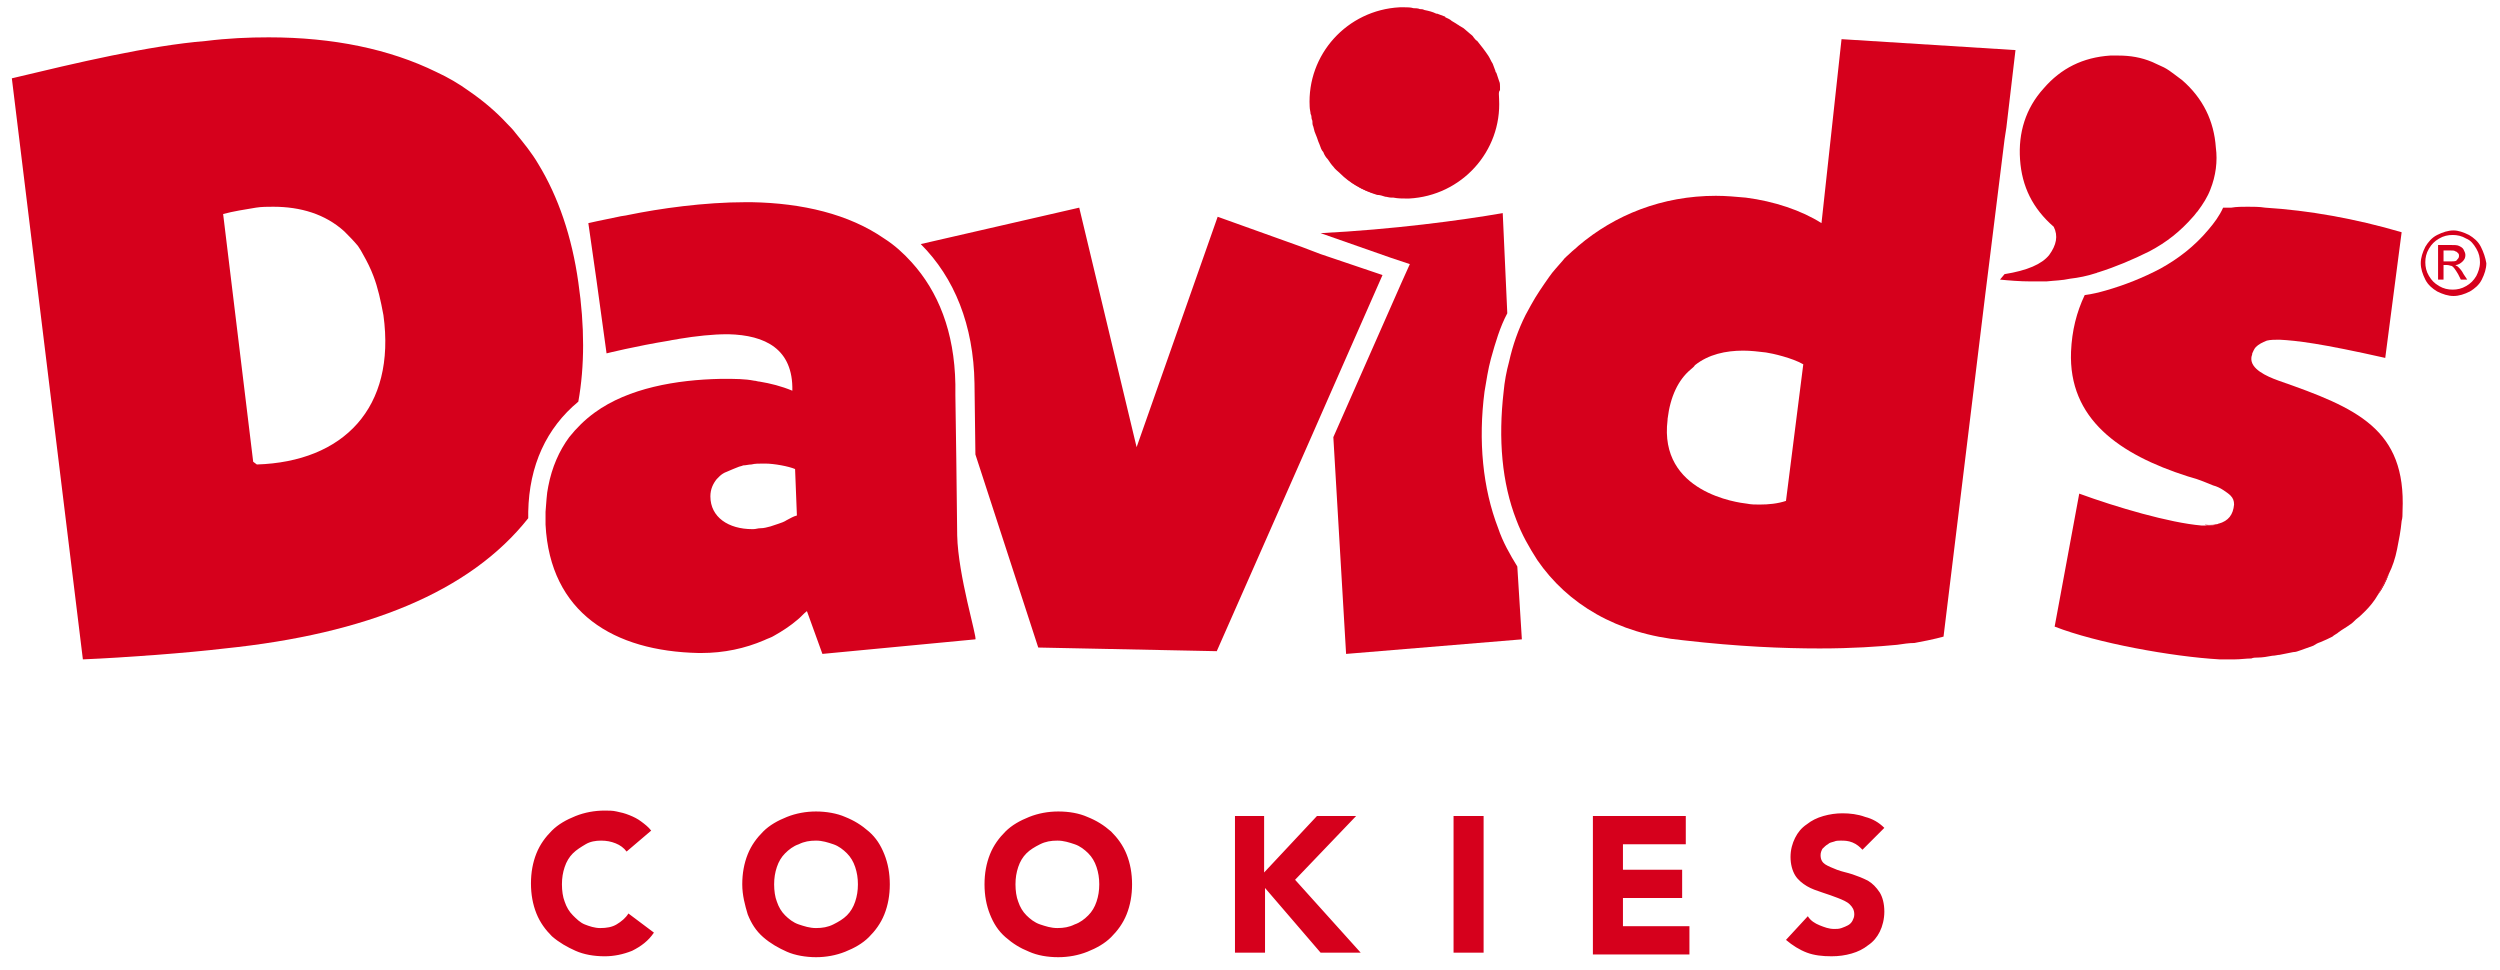<svg xmlns:xlink="http://www.w3.org/1999/xlink" xmlns="http://www.w3.org/2000/svg" viewBox="0 0 274.5 106.5" width="274.5"  height="106.5" ><g fill="#D6001C"><path d="M68.8 93.5c-.3-.4-.7-.7-1.2-.9-.5-.2-1-.3-1.6-.3-.6 0-1.2.1-1.7.4s-1 .6-1.4 1c-.4.4-.7.9-.9 1.5-.2.6-.3 1.2-.3 1.9s.1 1.4.3 1.9c.2.6.5 1.1.9 1.5.4.4.8.8 1.3 1s1.1.4 1.7.4c.7 0 1.3-.1 1.8-.4.5-.3 1-.7 1.3-1.2l2.8 2.1c-.6.9-1.4 1.5-2.4 2-1 .4-2 .6-3 .6-1.2 0-2.3-.2-3.2-.6s-1.8-.9-2.6-1.6c-.7-.7-1.3-1.5-1.7-2.5-.4-1-.6-2.1-.6-3.3 0-1.2.2-2.3.6-3.3.4-1 1-1.8 1.7-2.5s1.6-1.2 2.6-1.6 2.1-.6 3.2-.6c.4 0 .9 0 1.3.1.5.1.9.2 1.4.4s.9.4 1.3.7c.4.3.8.6 1.1 1l-2.7 2.3zM81.5 97.1c0-1.2.2-2.3.6-3.3s1-1.8 1.7-2.5 1.6-1.2 2.6-1.6 2.1-.6 3.2-.6 2.3.2 3.2.6c1 .4 1.8.9 2.6 1.6s1.3 1.5 1.7 2.5.6 2.1.6 3.3c0 1.2-.2 2.3-.6 3.3-.4 1-1 1.8-1.7 2.5s-1.6 1.2-2.6 1.6c-1 .4-2.1.6-3.2.6s-2.3-.2-3.2-.6-1.8-.9-2.6-1.6-1.3-1.5-1.7-2.5c-.3-1-.6-2.1-.6-3.3zm3.5 0c0 .7.1 1.4.3 1.9.2.6.5 1.1.9 1.5.4.4.9.8 1.5 1 .6.2 1.2.4 1.9.4s1.3-.1 1.9-.4 1.1-.6 1.5-1c.4-.4.7-.9.9-1.5.2-.6.3-1.2.3-1.9s-.1-1.3-.3-1.9c-.2-.6-.5-1.1-.9-1.5-.4-.4-.9-.8-1.5-1s-1.2-.4-1.9-.4-1.3.1-1.9.4c-.6.2-1.1.6-1.5 1-.4.4-.7.9-.9 1.5-.2.6-.3 1.2-.3 1.9zM108.1 97.1c0-1.2.2-2.3.6-3.3s1-1.8 1.7-2.5 1.6-1.2 2.6-1.6c1-.4 2.1-.6 3.2-.6 1.2 0 2.3.2 3.2.6 1 .4 1.8.9 2.6 1.6.7.7 1.3 1.5 1.7 2.5s.6 2.1.6 3.3c0 1.2-.2 2.3-.6 3.3-.4 1-1 1.8-1.7 2.5s-1.6 1.2-2.6 1.6c-1 .4-2.1.6-3.2.6-1.2 0-2.3-.2-3.2-.6-1-.4-1.8-.9-2.6-1.6s-1.3-1.5-1.7-2.5c-.4-1-.6-2.1-.6-3.3zm3.4 0c0 .7.1 1.4.3 1.9.2.6.5 1.1.9 1.5.4.4.9.8 1.5 1s1.2.4 1.9.4 1.3-.1 1.9-.4c.6-.2 1.1-.6 1.5-1 .4-.4.7-.9.9-1.5.2-.6.3-1.2.3-1.9s-.1-1.3-.3-1.9c-.2-.6-.5-1.1-.9-1.5-.4-.4-.9-.8-1.5-1-.6-.2-1.2-.4-1.9-.4s-1.3.1-1.9.4-1.1.6-1.5 1c-.4.4-.7.9-.9 1.5-.2.6-.3 1.2-.3 1.9zM135.5 89.6h3.3v6.2l5.8-6.2h4.3l-6.7 7 7.2 8H145l-6.1-7.1v7.1h-3.3v-15zM159.6 89.6h3.3v15h-3.3v-15zM174.9 89.6h10.2v3.1h-6.9v2.8h6.5v3.1h-6.5v3.1h7.3v3.1h-10.6V89.6zM204.5 93.3c-.3-.3-.6-.6-1.1-.8s-.9-.2-1.3-.2c-.2 0-.5 0-.7.1-.3.1-.5.1-.7.3-.2.1-.4.3-.6.5-.1.2-.2.4-.2.7 0 .5.2.8.5 1 .3.2.8.4 1.3.6.5.2 1.1.3 1.7.5.6.2 1.1.4 1.7.7.5.3.9.7 1.3 1.3.3.5.5 1.2.5 2.1 0 .8-.2 1.6-.5 2.2-.3.6-.7 1.1-1.3 1.5-.5.4-1.1.7-1.8.9-.7.2-1.4.3-2.2.3-1 0-1.9-.1-2.7-.4-.8-.3-1.6-.8-2.3-1.4l2.4-2.6c.3.5.8.8 1.3 1s1 .4 1.6.4c.3 0 .5 0 .8-.1s.5-.2.7-.3.4-.3.5-.5c.1-.2.2-.4.2-.7 0-.5-.2-.8-.5-1.1-.3-.3-.8-.5-1.3-.7-.5-.2-1.1-.4-1.7-.6-.6-.2-1.2-.4-1.7-.7-.5-.3-1-.7-1.3-1.2-.3-.5-.5-1.2-.5-2s.2-1.5.5-2.1c.3-.6.7-1.1 1.3-1.5.5-.4 1.1-.7 1.8-.9s1.4-.3 2.1-.3c.8 0 1.7.1 2.5.4.8.2 1.5.6 2.1 1.2l-2.4 2.4z" fill="#D6001C"></path></g><path d="M166.6 62.2c-.8-1.3-1.6-2.7-2.1-4.2-1.7-4.4-2.2-9.6-1.5-15 .2-1.2.4-2.5.7-3.6.5-1.8 1-3.5 1.8-5l-.5-11c-4.6.8-12.1 1.8-20 2.2l7.7 2.7 2.1.7-.9 2-7.5 17 1.4 23.8 19.3-1.6-.5-8z" fill="#D6001C"></path><path d="M202.2 4.3L200 24.5c-2.2-1.4-5.2-2.4-8.3-2.8-1.1-.1-2.2-.2-3.3-.2-5.9 0-11.1 2.1-15.1 5.5-.3.3-.6.5-.9.8-.3.3-.6.5-.8.8-.5.6-1.1 1.2-1.5 1.8-.7 1-1.4 2-2 3.1-.2.4-.4.7-.6 1.1-.8 1.6-1.4 3.3-1.8 5.1-.3 1.1-.5 2.2-.6 3.3-.6 5.2-.2 10 1.4 14.1.6 1.6 1.4 3 2.3 4.4 3.3 4.8 8.7 8.1 16 8.8 6.1.7 11 .9 15 .9 3.6 0 6.4-.2 8.5-.4.7-.1 1.3-.2 1.9-.2 2.2-.4 3.2-.7 3.2-.7l4.6-37.7.4-3.2 1.7-13.7.2-1.3 1-8.5-19.1-1.2zM196.1 55c-.9.3-1.9.4-2.9.4-.5 0-.9 0-1.4-.1-.9-.1-9.7-1.2-8.7-9.2V46c.3-2.5 1.2-4.3 2.5-5.4.2-.2.4-.3.5-.5 1.5-1.2 3.4-1.6 5.3-1.6.8 0 1.7.1 2.5.2.7.1 2.9.6 4.1 1.3l-1.9 15z" fill="#D6001C"></path><g fill="#D6001C"><path d="M164.6 10.9c.3 5.7-4.1 10.6-9.9 10.9h-.2c-.5 0-1 0-1.5-.1h-.2c-.3 0-.5-.1-.7-.1-.3-.1-.6-.2-.9-.2-1.6-.5-3-1.3-4.1-2.4-.2-.2-.5-.4-.7-.7-.2-.2-.4-.5-.6-.8-.2-.2-.4-.5-.5-.8-.2-.2-.3-.5-.4-.8-.1-.2-.2-.5-.3-.8-.1-.2-.1-.3-.2-.5s-.1-.4-.2-.7c-.1-.2-.1-.4-.1-.6 0-.1-.1-.2-.1-.4 0-.1 0-.2-.1-.4 0-.2-.1-.5-.1-.8-.3-5.7 4.1-10.6 9.9-10.9h.5c.3 0 .7 0 1 .1.2 0 .5 0 .7.1.2 0 .3 0 .5.1.5.1.9.2 1.3.4h.1c.3.1.5.2.8.3 0 0 .1 0 .1.1.2.1.5.2.7.4.2.1.3.2.5.3.1.1.2.1.3.2.2.1.3.2.5.3.2.2.5.4.7.6.1.1.3.2.4.4.1.1.2.3.4.4.4.5.8 1 1.2 1.6.2.3.3.6.5.9.1.3.2.5.3.8 0 .1 0 .1.1.2l.3.9c.1.2.1.4.1.6v.4c-.2.2-.1.6-.1 1z" fill="#D6001C"></path><path d="M151.1 21.3c-1.5-.5-2.9-1.3-4.1-2.4 1.2 1.1 2.5 2 4.1 2.4z" fill="#D6001C"></path></g><g fill="#D6001C"><path d="M261.1 65.3c.5-.7.9-1.5 1.2-2.3-.4.8-.8 1.6-1.2 2.3zm-13.4-27.4c-.2.2-.3.5-.4.7 0-.2.2-.5.4-.7zm-5.3 19.8c.5 0 .9 0 1.3-.2-.4.1-1 .2-1.6.1.1.1.2.1.3.1z" fill="#D6001C"></path><path d="M263.8 56.1c0 .4 0 .8-.1 1.1-.1 1.1-.3 2.1-.5 3.1s-.5 1.9-.9 2.7c-.4.8-.8 1.6-1.2 2.3-.4.7-.9 1.3-1.4 1.8-.3.3-.6.6-1 .9-.2.2-.5.5-.7.6-.4.3-.8.5-1.2.8-.2.2-.5.3-.7.5-.4.2-.8.4-1.3.6-.3.1-.5.2-.8.4-.5.2-.9.3-1.4.5-.3.1-.5.2-.8.2l-1.5.3c-.2 0-.5.1-.8.1-.5.1-1.1.2-1.6.2-.2 0-.5 0-.7.1-.6 0-1.2.1-1.8.1h-1.7c-5.2-.3-13.5-1.8-18.1-3.6l2.7-14.6c4.1 1.5 9.9 3.2 13.4 3.5h.6c.5 0 .9 0 1.3-.2 1.1-.3 1.6-1 1.7-2.1 0-.4-.1-.7-.4-1-.2-.2-.5-.4-.8-.6-.3-.2-.7-.4-1.1-.5-.5-.2-1.2-.5-1.8-.7-.3-.1-.7-.2-1-.3-7.5-2.4-13.1-6.3-12.8-13.7.1-2.3.6-4.3 1.5-6.2.8-.1 1.6-.3 2.3-.5 2.1-.6 4.1-1.4 6-2.4 2-1.1 3.8-2.5 5.3-4.3.6-.7 1.2-1.5 1.6-2.4h.9c.6-.1 1.2-.1 1.8-.1.6 0 1.3 0 1.9.1 4.8.3 9.9 1.2 15 2.7l-1.8 13.8c-7.1-1.6-9.7-1.9-11.6-2-.5 0-1 0-1.4.1-.5.2-.9.4-1.2.7-.2.2-.3.5-.4.7 0 .2-.1.3-.1.5-.1 1.2 1.6 2 3 2.5 8.6 3 14 5.3 13.6 14.3z" fill="#D6001C"></path><path d="M261.1 65.3c.5-.7.9-1.5 1.2-2.3-.4.8-.8 1.6-1.2 2.3zm-13.9-26.6c.1-.3.2-.5.4-.7-.1.1-.3.4-.4.7zm-5.1 19h.3c.5 0 .9 0 1.3-.2-.4.2-1 .2-1.6.2z" fill="#D6001C"></path></g><path d="M242.7 20.8c-.3.8-.8 1.6-1.4 2.4-.2.2-.3.4-.5.6-1.4 1.6-2.9 2.8-4.8 3.8-1.8.9-3.7 1.7-5.6 2.3-.1 0-.2.1-.3.1-.9.3-1.9.5-2.8.6-.9.2-1.7.2-2.6.3H223c-1.2 0-2.4-.1-3.4-.2l.5-.6c2.5-.4 4.1-1.1 4.9-2.1.8-1.1 1-2.1.5-3.1-2.3-2-3.5-4.4-3.7-7.4-.2-2.9.6-5.6 2.6-7.8 1.9-2.2 4.3-3.4 7.3-3.6h.9c1.3 0 2.5.2 3.7.7.4.2.9.4 1.3.6.4.2.8.5 1.2.8.3.2.5.4.8.6 2.3 2 3.5 4.5 3.7 7.4.2 1.5 0 3.1-.6 4.6zM151.8 30.2l-5.9 13.4-1.8 4.1-10.5 23.8-19.6-.4-6.9-21.2-.1-7.8c-.1-6.4-2.2-11.6-5.9-15.3l17.4-4 6.3 26.3 8.9-25.3 9.2 3.3 2.1.8 6.8 2.3zM63.5 31c-.7-5-2.2-9.4-4.4-13-.7-1.2-1.6-2.3-2.5-3.4-.3-.4-.6-.7-.9-1-1.2-1.3-2.6-2.5-4.2-3.6-1.1-.8-2.3-1.5-3.6-2.1-5.1-2.5-11.3-3.8-18.4-3.8-2.2 0-4.5.1-6.9.4C16.4 5 8.4 6.9 1.3 8.6l7.8 63.8c4.7-.2 11.4-.7 15.6-1.2C40.2 69.6 51.6 65 58 56.9v-.7c.1-5.1 2-9.2 5.5-12.1.7-3.9.7-8.3 0-13.1zM28.2 51l-.4-.3-3.3-27.2c1.1-.3 2.4-.5 3.6-.7.6-.1 1.3-.1 1.9-.1 3 0 5.7.8 7.8 2.7.5.5 1 1 1.5 1.6.2.3.4.6.6 1 .4.7.8 1.5 1.1 2.3.5 1.3.8 2.7 1.1 4.3 1.4 10.2-4.4 16.1-13.9 16.4z" fill="#D6001C"></path><path d="M105.1 58.8l-.1-8.5-.1-6.9v-1.2c-.1-5.8-1.9-10.2-4.8-13.4-.9-1-1.9-1.9-3-2.6-3.9-2.7-9-3.9-14.6-4h-.6c-4.6 0-9.5.7-12.9 1.4-.4.1-.7.1-1.1.2-2 .4-3.3.7-3.3.7l.9 6.3 1.1 8s3.2-.8 6.9-1.4c.4-.1.7-.1 1.1-.2 1.8-.3 3.7-.5 5.2-.5h.2c4 .1 7.1 1.6 7 6.2-1.2-.5-2.4-.8-3.6-1-.2 0-.4-.1-.6-.1-1-.2-2.1-.2-3.2-.2h-.5c-4.8.1-10.1 1-13.8 3.7-1.1.8-2 1.7-2.8 2.7-1.1 1.5-1.9 3.3-2.3 5.4-.2.9-.2 1.8-.3 2.8v1.4c.5 9.7 7.5 13.9 16.8 14.1h.3c2.5 0 4.8-.5 6.9-1.4.4-.2.8-.3 1.1-.5.9-.5 1.8-1.1 2.5-1.7.4-.3.7-.7 1.1-1l1.7 4.7 16.8-1.6c.2-.2-1.9-7-2-11.4zm-18.7-1.7c-.3.2-.6.3-.9.4l-.9.3c-.4.1-.7.2-1.1.2-.3 0-.5.1-.8.1h-.1c-2.6 0-4.6-1.3-4.6-3.6 0-.8.3-1.4.7-1.9l.3-.3c.2-.2.5-.4.8-.5.2-.1.5-.2.7-.3.2-.1.3-.1.5-.2s.4-.1.6-.2c.3 0 .6-.1.9-.1.4-.1.8-.1 1.3-.1h.2c1 0 2.6.3 3.3.6l.2 5.1c-.4.1-.7.3-1.1.5zM270.5 30.1c-.2-.4-.4-.6-.6-.8-.1-.1-.2-.1-.3-.2.3 0 .6-.2.8-.4.2-.2.3-.4.3-.7 0-.2-.1-.4-.2-.6-.1-.2-.3-.3-.5-.4-.2-.1-.5-.1-1-.1h-1.3v3.8h.6v-1.6h.4c.2 0 .4.1.5.1.2.1.4.4.7.9l.3.6h.7l-.4-.6zm-1.4-1.4h-.8v-1.2h.7c.3 0 .5 0 .6.1.1 0 .2.1.3.2.1.1.1.2.1.3 0 .2-.1.3-.2.4-.1.2-.3.2-.7.2zm1.4 1.4c-.2-.4-.4-.6-.6-.8-.1-.1-.2-.1-.3-.2.3 0 .6-.2.8-.4.2-.2.3-.4.3-.7 0-.2-.1-.4-.2-.6-.1-.2-.3-.3-.5-.4-.2-.1-.5-.1-1-.1h-1.3v3.8h.6v-1.6h.4c.2 0 .4.1.5.1.2.1.4.4.7.9l.3.6h.7l-.4-.6zm-1.4-1.4h-.8v-1.2h.7c.3 0 .5 0 .6.1.1 0 .2.1.3.2.1.1.1.2.1.3 0 .2-.1.3-.2.4-.1.2-.3.2-.7.2zm1.4 1.4c-.2-.4-.4-.6-.6-.8-.1-.1-.2-.1-.3-.2.3 0 .6-.2.8-.4.2-.2.3-.4.3-.7 0-.2-.1-.4-.2-.6-.1-.2-.3-.3-.5-.4-.2-.1-.5-.1-1-.1h-1.3v3.8h.6v-1.6h.4c.2 0 .4.1.5.1.2.1.4.4.7.9l.3.6h.7l-.4-.6zm-1.4-1.4h-.8v-1.2h.7c.3 0 .5 0 .6.1.1 0 .2.1.3.2.1.1.1.2.1.3 0 .2-.1.3-.2.4-.1.2-.3.2-.7.2zm1.4 1.4c-.2-.4-.4-.6-.6-.8-.1-.1-.2-.1-.3-.2.3 0 .6-.2.8-.4.2-.2.3-.4.3-.7 0-.2-.1-.4-.2-.6-.1-.2-.3-.3-.5-.4-.2-.1-.5-.1-1-.1h-1.3v3.8h.6v-1.6h.4c.2 0 .4.1.5.1.2.1.4.4.7.9l.3.6h.7l-.4-.6zm-1.4-1.4h-.8v-1.2h.7c.3 0 .5 0 .6.1.1 0 .2.1.3.2.1.1.1.2.1.3 0 .2-.1.3-.2.4-.1.2-.3.2-.7.2zm1.4 1.4c-.2-.4-.4-.6-.6-.8-.1-.1-.2-.1-.3-.2.3 0 .6-.2.8-.4.2-.2.3-.4.3-.7 0-.2-.1-.4-.2-.6-.1-.2-.3-.3-.5-.4-.2-.1-.5-.1-1-.1h-1.3v3.8h.6v-1.6h.4c.2 0 .4.1.5.1.2.1.4.4.7.9l.3.6h.7l-.4-.6zm-1.4-1.4h-.8v-1.2h.7c.3 0 .5 0 .6.1.1 0 .2.1.3.2.1.1.1.2.1.3 0 .2-.1.3-.2.4-.1.2-.3.2-.7.2zm1.4 1.4c-.2-.4-.4-.6-.6-.8-.1-.1-.2-.1-.3-.2.3 0 .6-.2.8-.4.2-.2.3-.4.3-.7 0-.2-.1-.4-.2-.6-.1-.2-.3-.3-.5-.4-.2-.1-.5-.1-1-.1h-1.3v3.8h.6v-1.6h.4c.2 0 .4.1.5.1.2.1.4.4.7.9l.3.6h.7l-.4-.6zm-1.4-1.4h-.8v-1.2h.7c.3 0 .5 0 .6.1.1 0 .2.1.3.2.1.1.1.2.1.3 0 .2-.1.3-.2.4-.1.2-.3.2-.7.2zm1.4 1.4c-.2-.4-.4-.6-.6-.8-.1-.1-.2-.1-.3-.2.3 0 .6-.2.8-.4.2-.2.3-.4.3-.7 0-.2-.1-.4-.2-.6-.1-.2-.3-.3-.5-.4-.2-.1-.5-.1-1-.1h-1.3v3.8h.6v-1.6h.4c.2 0 .4.1.5.1.2.1.4.4.7.9l.3.6h.7l-.4-.6zm-1.4-1.4h-.8v-1.2h.7c.3 0 .5 0 .6.1.1 0 .2.1.3.2.1.1.1.2.1.3 0 .2-.1.3-.2.4-.1.2-.3.2-.7.2zm1.4 1.4c-.2-.4-.4-.6-.6-.8-.1-.1-.2-.1-.3-.2.3 0 .6-.2.8-.4.2-.2.3-.4.3-.7 0-.2-.1-.4-.2-.6-.1-.2-.3-.3-.5-.4-.2-.1-.5-.1-1-.1h-1.3v3.8h.6v-1.6h.4c.2 0 .4.1.5.1.2.1.4.4.7.9l.3.6h.7l-.4-.6zm-1.4-1.4h-.8v-1.2h.7c.3 0 .5 0 .6.1.1 0 .2.1.3.2.1.1.1.2.1.3 0 .2-.1.3-.2.4-.1.2-.3.2-.7.2zm1.4 1.4c-.2-.4-.4-.6-.6-.8-.1-.1-.2-.1-.3-.2.3 0 .6-.2.8-.4.2-.2.3-.4.3-.7 0-.2-.1-.4-.2-.6-.1-.2-.3-.3-.5-.4-.2-.1-.5-.1-1-.1h-1.3v3.8h.6v-1.6h.4c.2 0 .4.1.5.1.2.1.4.4.7.9l.3.6h.7l-.4-.6zm-1.4-1.4h-.8v-1.2h.7c.3 0 .5 0 .6.1.1 0 .2.1.3.2.1.1.1.2.1.3 0 .2-.1.3-.2.4-.1.2-.3.2-.7.2zm1.4 1.4c-.2-.4-.4-.6-.6-.8-.1-.1-.2-.1-.3-.2.3 0 .6-.2.8-.4.2-.2.3-.4.3-.7 0-.2-.1-.4-.2-.6-.1-.2-.3-.3-.5-.4-.2-.1-.5-.1-1-.1h-1.3v3.8h.6v-1.6h.4c.2 0 .4.1.5.1.2.1.4.4.7.9l.3.6h.7l-.4-.6zm-1.4-1.4h-.8v-1.2h.7c.3 0 .5 0 .6.1.1 0 .2.1.3.2.1.1.1.2.1.3 0 .2-.1.3-.2.4-.1.2-.3.2-.7.2zm1.4 1.4c-.2-.4-.4-.6-.6-.8-.1-.1-.2-.1-.3-.2.3 0 .6-.2.8-.4.2-.2.3-.4.3-.7 0-.2-.1-.4-.2-.6-.1-.2-.3-.3-.5-.4-.2-.1-.5-.1-1-.1h-1.3v3.8h.6v-1.6h.4c.2 0 .4.1.5.1.2.1.4.4.7.9l.3.6h.7l-.4-.6zm-1.4-1.4h-.8v-1.2h.7c.3 0 .5 0 .6.1.1 0 .2.1.3.2.1.1.1.2.1.3 0 .2-.1.3-.2.4-.1.2-.3.2-.7.2zm1.4 1.4c-.2-.4-.4-.6-.6-.8-.1-.1-.2-.1-.3-.2.3 0 .6-.2.8-.4.2-.2.3-.4.3-.7 0-.2-.1-.4-.2-.6-.1-.2-.3-.3-.5-.4-.2-.1-.5-.1-1-.1h-1.3v3.8h.6v-1.6h.4c.2 0 .4.1.5.1.2.1.4.4.7.9l.3.6h.7l-.4-.6zm-1.4-1.4h-.8v-1.2h.7c.3 0 .5 0 .6.1.1 0 .2.1.3.2.1.1.1.2.1.3 0 .2-.1.3-.2.4-.1.2-.3.2-.7.2zm1.4 1.4c-.2-.4-.4-.6-.6-.8-.1-.1-.2-.1-.3-.2.3 0 .6-.2.8-.4.2-.2.3-.4.3-.7 0-.2-.1-.4-.2-.6-.1-.2-.3-.3-.5-.4-.2-.1-.5-.1-1-.1h-1.3v3.8h.6v-1.6h.4c.2 0 .4.1.5.1.2.1.4.4.7.9l.3.6h.7l-.4-.6zm-1.4-1.4h-.8v-1.2h.7c.3 0 .5 0 .6.1.1 0 .2.1.3.2.1.1.1.2.1.3 0 .2-.1.3-.2.4-.1.2-.3.2-.7.2zm1.4 1.4c-.2-.4-.4-.6-.6-.8-.1-.1-.2-.1-.3-.2.3 0 .6-.2.8-.4.2-.2.3-.4.3-.7 0-.2-.1-.4-.2-.6-.1-.2-.3-.3-.5-.4-.2-.1-.5-.1-1-.1h-1.3v3.8h.6v-1.6h.4c.2 0 .4.1.5.1.2.1.4.4.7.9l.3.6h.7l-.4-.6zm-1.4-1.4h-.8v-1.2h.7c.3 0 .5 0 .6.1.1 0 .2.1.3.2.1.1.1.2.1.3 0 .2-.1.3-.2.4-.1.2-.3.2-.7.2zm1.4 1.4c-.2-.4-.4-.6-.6-.8-.1-.1-.2-.1-.3-.2.3 0 .6-.2.8-.4.2-.2.3-.4.3-.7 0-.2-.1-.4-.2-.6-.1-.2-.3-.3-.5-.4-.2-.1-.5-.1-1-.1h-1.3v3.8h.6v-1.6h.4c.2 0 .4.1.5.1.2.1.4.4.7.9l.3.6h.7l-.4-.6zm-1.4-1.4h-.8v-1.2h.7c.3 0 .5 0 .6.1.1 0 .2.1.3.2.1.1.1.2.1.3 0 .2-.1.3-.2.4-.1.2-.3.2-.7.2zm1.4 1.4c-.2-.4-.4-.6-.6-.8-.1-.1-.2-.1-.3-.2.3 0 .6-.2.8-.4.2-.2.3-.4.3-.7 0-.2-.1-.4-.2-.6-.1-.2-.3-.3-.5-.4-.2-.1-.5-.1-1-.1h-1.3v3.8h.6v-1.6h.4c.2 0 .4.1.5.1.2.1.4.4.7.9l.3.6h.7l-.4-.6zm-1.4-1.4h-.8v-1.2h.7c.3 0 .5 0 .6.1.1 0 .2.1.3.2.1.1.1.2.1.3 0 .2-.1.3-.2.4-.1.2-.3.2-.7.2zm1.4 1.4c-.2-.4-.4-.6-.6-.8-.1-.1-.2-.1-.3-.2.3 0 .6-.2.8-.4.2-.2.3-.4.3-.7 0-.2-.1-.4-.2-.6-.1-.2-.3-.3-.5-.4-.2-.1-.5-.1-1-.1h-1.3v3.8h.6v-1.6h.4c.2 0 .4.1.5.1.2.1.4.4.7.9l.3.6h.7l-.4-.6zm-1.4-1.4h-.8v-1.2h.7c.3 0 .5 0 .6.1.1 0 .2.1.3.2.1.1.1.2.1.3 0 .2-.1.3-.2.4-.1.2-.3.2-.7.2zm1.4 1.4c-.2-.4-.4-.6-.6-.8-.1-.1-.2-.1-.3-.2.3 0 .6-.2.8-.4.2-.2.3-.4.3-.7 0-.2-.1-.4-.2-.6-.1-.2-.3-.3-.5-.4-.2-.1-.5-.1-1-.1h-1.3v3.8h.6v-1.6h.4c.2 0 .4.1.5.1.2.1.4.4.7.9l.3.6h.7l-.4-.6zm-1.4-1.4h-.8v-1.2h.7c.3 0 .5 0 .6.1.1 0 .2.1.3.2.1.1.1.2.1.3 0 .2-.1.3-.2.4-.1.2-.3.2-.7.2zm3.3-1.6c-.3-.6-.8-1-1.3-1.3-.6-.3-1.2-.5-1.7-.5-.6 0-1.2.2-1.8.5-.6.3-1 .8-1.3 1.3-.3.6-.5 1.2-.5 1.8 0 .6.2 1.2.5 1.8.3.6.8 1 1.3 1.3.6.3 1.2.5 1.8.5.6 0 1.2-.2 1.8-.5.5-.3 1-.7 1.3-1.3.3-.6.5-1.2.5-1.8-.1-.6-.3-1.2-.6-1.8zm-.5 3.2c-.3.5-.6.8-1.1 1.1-.5.3-1 .4-1.5.4s-1-.1-1.5-.4c-.5-.3-.8-.6-1.1-1.1-.3-.5-.4-1-.4-1.5s.1-1 .4-1.5c.3-.5.6-.8 1.1-1.1.5-.3 1-.4 1.5-.4s1 .1 1.5.4c.5.2.8.6 1.1 1.1s.4 1 .4 1.5c0 .6-.2 1.1-.4 1.5zm-2-1c-.1-.1-.2-.1-.3-.2.3 0 .6-.2.8-.4.2-.2.3-.4.3-.7 0-.2-.1-.4-.2-.6-.1-.2-.3-.3-.5-.4-.2-.1-.5-.1-1-.1h-1.3v3.8h.6v-1.6h.4c.2 0 .4.1.5.1.2.1.4.4.7.9l.3.6h.7l-.5-.7c-.1-.3-.3-.5-.5-.7zm-.8-.6h-.8v-1.2h.7c.3 0 .5 0 .6.1.1 0 .2.1.3.2.1.1.1.2.1.3 0 .2-.1.3-.2.4-.1.2-.3.2-.7.2zm1.4 1.4c-.2-.4-.4-.6-.6-.8-.1-.1-.2-.1-.3-.2.3 0 .6-.2.8-.4.2-.2.3-.4.3-.7 0-.2-.1-.4-.2-.6-.1-.2-.3-.3-.5-.4-.2-.1-.5-.1-1-.1h-1.3v3.8h.6v-1.6h.4c.2 0 .4.1.5.1.2.1.4.4.7.9l.3.6h.7l-.4-.6zm-1.4-1.4h-.8v-1.2h.7c.3 0 .5 0 .6.1.1 0 .2.1.3.2.1.1.1.2.1.3 0 .2-.1.3-.2.4-.1.2-.3.2-.7.2zm1.4 1.4c-.2-.4-.4-.6-.6-.8-.1-.1-.2-.1-.3-.2.3 0 .6-.2.8-.4.2-.2.3-.4.3-.7 0-.2-.1-.4-.2-.6-.1-.2-.3-.3-.5-.4-.2-.1-.5-.1-1-.1h-1.3v3.8h.6v-1.6h.4c.2 0 .4.1.5.1.2.1.4.4.7.9l.3.6h.7l-.4-.6zm-1.4-1.4h-.8v-1.2h.7c.3 0 .5 0 .6.1.1 0 .2.1.3.2.1.1.1.2.1.3 0 .2-.1.3-.2.4-.1.2-.3.2-.7.2zm1.4 1.4c-.2-.4-.4-.6-.6-.8-.1-.1-.2-.1-.3-.2.3 0 .6-.2.8-.4.2-.2.3-.4.3-.7 0-.2-.1-.4-.2-.6-.1-.2-.3-.3-.5-.4-.2-.1-.5-.1-1-.1h-1.3v3.8h.6v-1.6h.4c.2 0 .4.1.5.1.2.1.4.4.7.9l.3.6h.7l-.4-.6zm-1.4-1.4h-.8v-1.2h.7c.3 0 .5 0 .6.1.1 0 .2.1.3.2.1.1.1.2.1.3 0 .2-.1.3-.2.4-.1.2-.3.2-.7.2zm1.4 1.4c-.2-.4-.4-.6-.6-.8-.1-.1-.2-.1-.3-.2.3 0 .6-.2.8-.4.2-.2.3-.4.3-.7 0-.2-.1-.4-.2-.6-.1-.2-.3-.3-.5-.4-.2-.1-.5-.1-1-.1h-1.3v3.8h.6v-1.6h.4c.2 0 .4.1.5.1.2.1.4.4.7.9l.3.6h.7l-.4-.6zm-1.4-1.4h-.8v-1.2h.7c.3 0 .5 0 .6.1.1 0 .2.1.3.2.1.1.1.2.1.3 0 .2-.1.3-.2.4-.1.2-.3.2-.7.2zm1.4 1.4c-.2-.4-.4-.6-.6-.8-.1-.1-.2-.1-.3-.2.3 0 .6-.2.8-.4.2-.2.3-.4.3-.7 0-.2-.1-.4-.2-.6-.1-.2-.3-.3-.5-.4-.2-.1-.5-.1-1-.1h-1.3v3.8h.6v-1.6h.4c.2 0 .4.1.5.1.2.1.4.4.7.9l.3.6h.7l-.4-.6zm-1.4-1.4h-.8v-1.2h.7c.3 0 .5 0 .6.1.1 0 .2.1.3.2.1.1.1.2.1.3 0 .2-.1.3-.2.4-.1.2-.3.2-.7.2zm1.4 1.4c-.2-.4-.4-.6-.6-.8-.1-.1-.2-.1-.3-.2.3 0 .6-.2.8-.4.2-.2.3-.4.3-.7 0-.2-.1-.4-.2-.6-.1-.2-.3-.3-.5-.4-.2-.1-.5-.1-1-.1h-1.3v3.8h.6v-1.6h.4c.2 0 .4.1.5.1.2.1.4.4.7.9l.3.6h.7l-.4-.6zm-1.4-1.4h-.8v-1.2h.7c.3 0 .5 0 .6.1.1 0 .2.1.3.2.1.1.1.2.1.3 0 .2-.1.3-.2.4-.1.2-.3.2-.7.2zm1.4 1.4c-.2-.4-.4-.6-.6-.8-.1-.1-.2-.1-.3-.2.3 0 .6-.2.8-.4.2-.2.3-.4.3-.7 0-.2-.1-.4-.2-.6-.1-.2-.3-.3-.5-.4-.2-.1-.5-.1-1-.1h-1.3v3.8h.6v-1.6h.4c.2 0 .4.1.5.1.2.1.4.4.7.9l.3.6h.7l-.4-.6zm-1.4-1.4h-.8v-1.2h.7c.3 0 .5 0 .6.1.1 0 .2.1.3.2.1.1.1.2.1.3 0 .2-.1.3-.2.4-.1.2-.3.2-.7.2zm1.4 1.4c-.2-.4-.4-.6-.6-.8-.1-.1-.2-.1-.3-.2.3 0 .6-.2.8-.4.2-.2.3-.4.3-.7 0-.2-.1-.4-.2-.6-.1-.2-.3-.3-.5-.4-.2-.1-.5-.1-1-.1h-1.3v3.8h.6v-1.6h.4c.2 0 .4.1.5.1.2.1.4.4.7.9l.3.6h.7l-.4-.6zm-1.4-1.4h-.8v-1.2h.7c.3 0 .5 0 .6.1.1 0 .2.1.3.2.1.1.1.2.1.3 0 .2-.1.3-.2.4-.1.2-.3.2-.7.2zm1.4 1.4c-.2-.4-.4-.6-.6-.8-.1-.1-.2-.1-.3-.2.3 0 .6-.2.8-.4.2-.2.3-.4.3-.7 0-.2-.1-.4-.2-.6-.1-.2-.3-.3-.5-.4-.2-.1-.5-.1-1-.1h-1.3v3.8h.6v-1.6h.4c.2 0 .4.1.5.1.2.1.4.4.7.9l.3.6h.7l-.4-.6zm-1.4-1.4h-.8v-1.2h.7c.3 0 .5 0 .6.1.1 0 .2.1.3.2.1.1.1.2.1.3 0 .2-.1.3-.2.4-.1.2-.3.2-.7.2zm1.4 1.4c-.2-.4-.4-.6-.6-.8-.1-.1-.2-.1-.3-.2.3 0 .6-.2.8-.4.2-.2.3-.4.3-.7 0-.2-.1-.4-.2-.6-.1-.2-.3-.3-.5-.4-.2-.1-.5-.1-1-.1h-1.3v3.8h.6v-1.6h.4c.2 0 .4.1.5.1.2.1.4.4.7.9l.3.6h.7l-.4-.6zm-1.4-1.4h-.8v-1.2h.7c.3 0 .5 0 .6.1.1 0 .2.1.3.2.1.1.1.2.1.3 0 .2-.1.3-.2.4-.1.2-.3.2-.7.2zm1.4 1.4c-.2-.4-.4-.6-.6-.8-.1-.1-.2-.1-.3-.2.3 0 .6-.2.8-.4.2-.2.3-.4.3-.7 0-.2-.1-.4-.2-.6-.1-.2-.3-.3-.5-.4-.2-.1-.5-.1-1-.1h-1.3v3.8h.6v-1.6h.4c.2 0 .4.1.5.1.2.1.4.4.7.9l.3.6h.7l-.4-.6zm-1.4-1.4h-.8v-1.2h.7c.3 0 .5 0 .6.1.1 0 .2.1.3.2.1.1.1.2.1.3 0 .2-.1.3-.2.4-.1.2-.3.2-.7.2zm1.4 1.4c-.2-.4-.4-.6-.6-.8-.1-.1-.2-.1-.3-.2.3 0 .6-.2.8-.4.2-.2.3-.4.3-.7 0-.2-.1-.4-.2-.6-.1-.2-.3-.3-.5-.4-.2-.1-.5-.1-1-.1h-1.3v3.8h.6v-1.6h.4c.2 0 .4.1.5.1.2.1.4.4.7.9l.3.6h.7l-.4-.6zm-1.4-1.4h-.8v-1.2h.7c.3 0 .5 0 .6.1.1 0 .2.1.3.2.1.1.1.2.1.3 0 .2-.1.3-.2.4-.1.2-.3.2-.7.2zm1.4 1.4c-.2-.4-.4-.6-.6-.8-.1-.1-.2-.1-.3-.2.3 0 .6-.2.8-.4.2-.2.3-.4.3-.7 0-.2-.1-.4-.2-.6-.1-.2-.3-.3-.5-.4-.2-.1-.5-.1-1-.1h-1.3v3.8h.6v-1.6h.4c.2 0 .4.1.5.1.2.1.4.4.7.9l.3.6h.7l-.4-.6zm-1.4-1.4h-.8v-1.2h.7c.3 0 .5 0 .6.1.1 0 .2.1.3.2.1.1.1.2.1.3 0 .2-.1.3-.2.4-.1.2-.3.2-.7.2zm1.4 1.4c-.2-.4-.4-.6-.6-.8-.1-.1-.2-.1-.3-.2.3 0 .6-.2.8-.4.2-.2.3-.4.3-.7 0-.2-.1-.4-.2-.6-.1-.2-.3-.3-.5-.4-.2-.1-.5-.1-1-.1h-1.3v3.8h.6v-1.6h.4c.2 0 .4.1.5.1.2.1.4.4.7.9l.3.6h.7l-.4-.6zm-1.4-1.4h-.8v-1.2h.7c.3 0 .5 0 .6.1.1 0 .2.1.3.2.1.1.1.2.1.3 0 .2-.1.3-.2.4-.1.2-.3.2-.7.2zm1.4 1.4c-.2-.4-.4-.6-.6-.8-.1-.1-.2-.1-.3-.2.3 0 .6-.2.8-.4.2-.2.3-.4.3-.7 0-.2-.1-.4-.2-.6-.1-.2-.3-.3-.5-.4-.2-.1-.5-.1-1-.1h-1.3v3.8h.6v-1.6h.4c.2 0 .4.1.5.1.2.1.4.4.7.9l.3.6h.7l-.4-.6zm-1.4-1.4h-.8v-1.2h.7c.3 0 .5 0 .6.1.1 0 .2.1.3.2.1.1.1.2.1.3 0 .2-.1.3-.2.4-.1.2-.3.2-.7.2zm1.4 1.4c-.2-.4-.4-.6-.6-.8-.1-.1-.2-.1-.3-.2.3 0 .6-.2.8-.4.2-.2.3-.4.3-.7 0-.2-.1-.4-.2-.6-.1-.2-.3-.3-.5-.4-.2-.1-.5-.1-1-.1h-1.3v3.8h.6v-1.6h.4c.2 0 .4.1.5.1.2.1.4.4.7.9l.3.6h.7l-.4-.6zm-1.4-1.4h-.8v-1.2h.7c.3 0 .5 0 .6.1.1 0 .2.1.3.2.1.1.1.2.1.3 0 .2-.1.3-.2.4-.1.2-.3.2-.7.2z" fill="#D6001C"></path></svg>